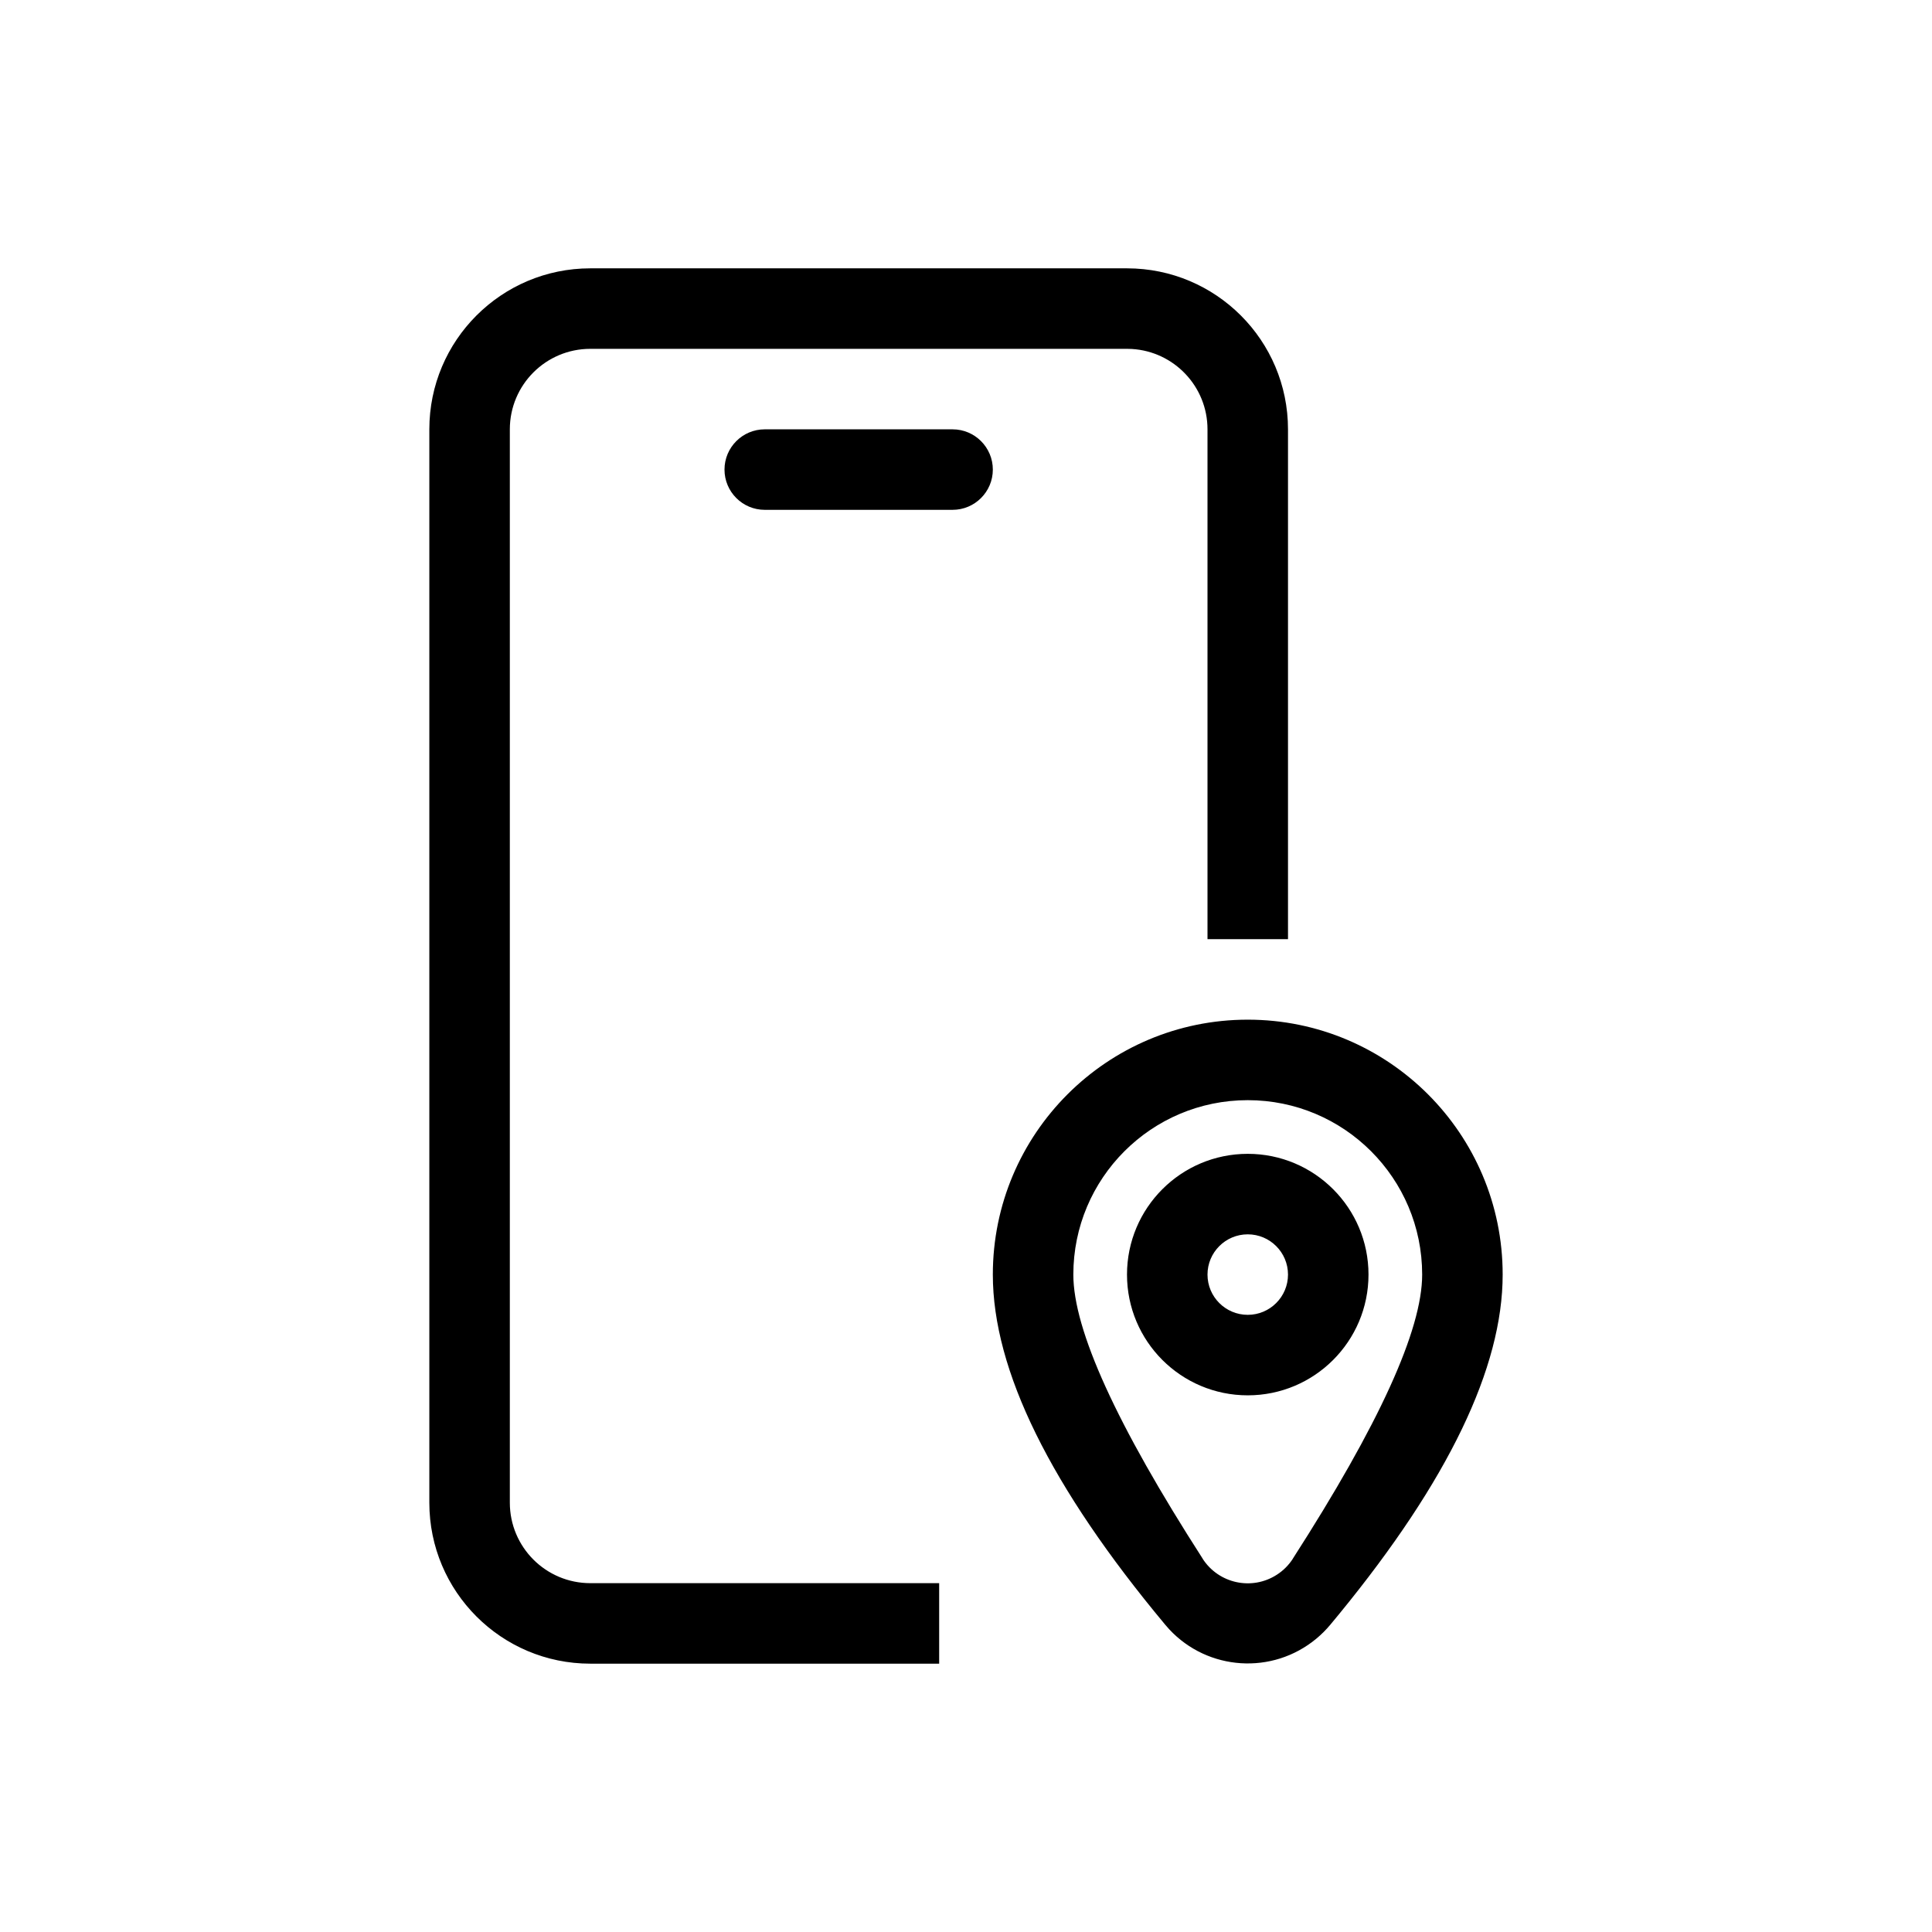 <?xml version="1.0" encoding="UTF-8"?>
<svg width="72px" height="72px" viewBox="0 0 72 72" version="1.1" xmlns="http://www.w3.org/2000/svg" xmlns:xlink="http://www.w3.org/1999/xlink">
    <title>产品合集页_高频功能_1.手机_1.查找手机_PC</title>
    <g id="产品合集页_高频功能_1.手机_1.查找手机_PC" stroke="none" stroke-width="1" fill="none" fill-rule="evenodd">
        <path d="M42,10 C45.314,10 48,12.686 48,16 L48,35 L45,35 L45,16 C45,14.402 43.751,13.096 42.176,13.005 L42,13 L22,13 C20.343,13 19,14.343 19,16 L19,16 L19,56 C19,57.657 20.343,59 22,59 L22,59 L35,59 L35,62 L22,62 C18.686,62 16,59.314 16,56 L16,16 C16,12.686 18.686,10 22,10 L42,10 Z M46.5,38 C51.747,38 56,42.253 56,47.5 C56,50.968 53.972,55.181 49.916,60.138 L49.573,60.553 C49.418,60.738 49.247,60.909 49.061,61.064 C47.421,62.431 45.009,62.263 43.573,60.718 L43.428,60.553 C39.142,55.415 37,51.064 37,47.5 C37,42.253 41.253,38 46.5,38 Z M46.5,41 C42.91,41 40,43.91 40,47.5 C40,49.561 41.607,53.09 44.82,58.087 L44.818,58.088 C45.416,59.017 46.654,59.285 47.582,58.687 C47.823,58.533 48.027,58.328 48.182,58.088 L48.18,58.087 C51.393,53.09 53,49.561 53,47.5 C53,43.91 50.09,41 46.5,41 Z M46.5,43 C48.985,43 51,45.015 51,47.5 C51,49.985 48.985,52 46.5,52 C44.015,52 42,49.985 42,47.5 C42,45.015 44.015,43 46.5,43 Z M46.5,46 C45.672,46 45,46.672 45,47.5 C45,48.328 45.672,49 46.5,49 C47.328,49 48,48.328 48,47.5 C48,46.672 47.328,46 46.5,46 Z M35.5,16 C36.328,16 37,16.672 37,17.5 C37,18.328 36.328,19 35.5,19 L28.5,19 C27.672,19 27,18.328 27,17.5 C27,16.672 27.672,16 28.5,16 L35.5,16 Z" id="形状结合" fill="#000000"></path>
    </g>
</svg>